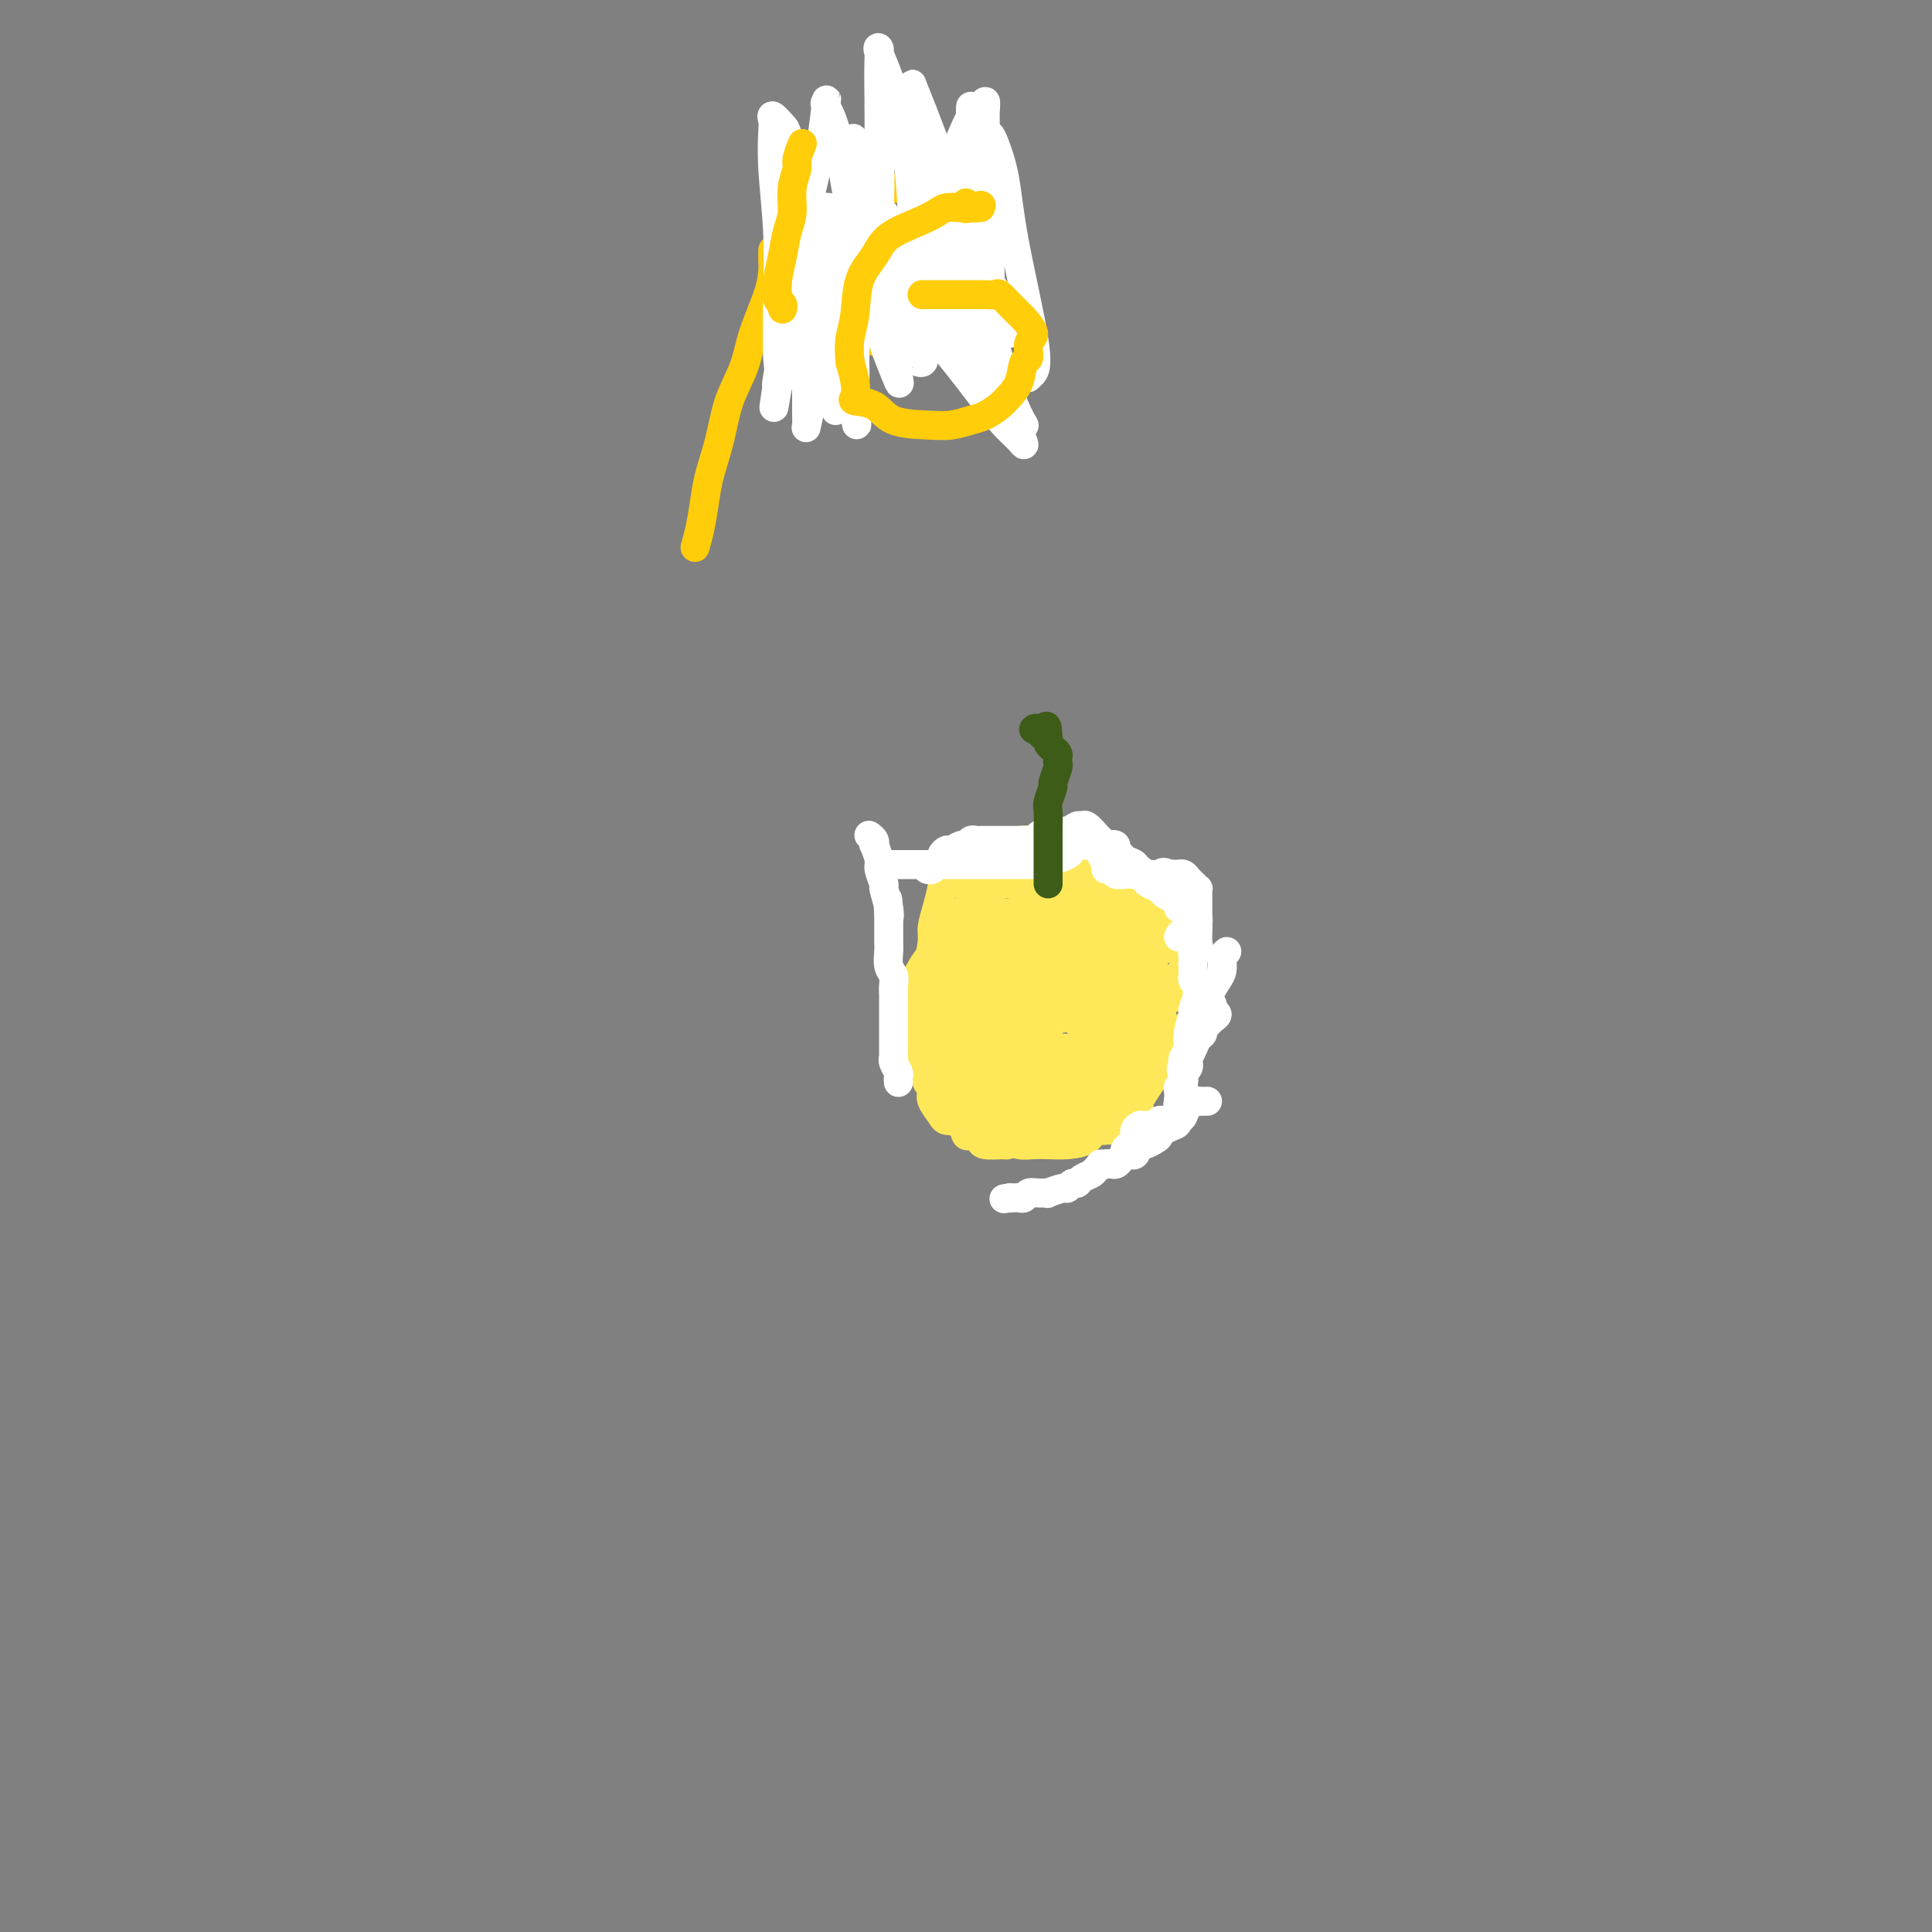 <svg viewBox='0 0 400 400' version='1.1' xmlns='http://www.w3.org/2000/svg' xmlns:xlink='http://www.w3.org/1999/xlink'><rect x="0" y="0" width="400" height="400" fill="#808080" stroke="none"/><g fill='none' stroke='#FEE859' stroke-width='6' stroke-linecap='round' stroke-linejoin='round'><path d='M244,193c0.084,0.093 0.168,0.187 0,0c-0.168,-0.187 -0.587,-0.654 -1,-1c-0.413,-0.346 -0.821,-0.572 -1,-1c-0.179,-0.428 -0.128,-1.059 -1,-2c-0.872,-0.941 -2.667,-2.191 -4,-3c-1.333,-0.809 -2.206,-1.177 -3,-2c-0.794,-0.823 -1.511,-2.100 -3,-3c-1.489,-0.900 -3.751,-1.422 -5,-2c-1.249,-0.578 -1.485,-1.213 -2,-2c-0.515,-0.787 -1.311,-1.727 -2,-2c-0.689,-0.273 -1.272,0.122 -2,0c-0.728,-0.122 -1.600,-0.762 -2,-1c-0.400,-0.238 -0.329,-0.076 -1,0c-0.671,0.076 -2.086,0.065 -3,0c-0.914,-0.065 -1.329,-0.182 -3,0c-1.671,0.182 -4.598,0.665 -6,1c-1.402,0.335 -1.278,0.522 -2,1c-0.722,0.478 -2.288,1.247 -3,2c-0.712,0.753 -0.568,1.491 -1,2c-0.432,0.509 -1.439,0.789 -2,1c-0.561,0.211 -0.676,0.353 -1,1c-0.324,0.647 -0.857,1.799 -1,2c-0.143,0.201 0.102,-0.548 0,0c-0.102,0.548 -0.553,2.394 -1,4c-0.447,1.606 -0.890,2.971 -1,4c-0.110,1.029 0.111,1.723 0,3c-0.111,1.277 -0.556,3.139 -1,5'/><path d='M192,200c-0.773,4.058 -0.207,4.703 0,6c0.207,1.297 0.055,3.246 0,5c-0.055,1.754 -0.011,3.313 0,5c0.011,1.687 -0.009,3.502 0,5c0.009,1.498 0.046,2.680 0,3c-0.046,0.320 -0.176,-0.223 0,0c0.176,0.223 0.656,1.210 1,2c0.344,0.790 0.551,1.381 1,2c0.449,0.619 1.138,1.265 2,2c0.862,0.735 1.896,1.560 3,2c1.104,0.440 2.277,0.496 3,1c0.723,0.504 0.997,1.455 2,2c1.003,0.545 2.735,0.682 4,1c1.265,0.318 2.062,0.815 3,1c0.938,0.185 2.017,0.057 3,0c0.983,-0.057 1.871,-0.042 3,0c1.129,0.042 2.501,0.110 4,0c1.499,-0.110 3.125,-0.399 4,-1c0.875,-0.601 0.997,-1.515 2,-2c1.003,-0.485 2.886,-0.539 4,-1c1.114,-0.461 1.458,-1.327 2,-2c0.542,-0.673 1.283,-1.154 2,-2c0.717,-0.846 1.410,-2.057 2,-3c0.590,-0.943 1.078,-1.618 2,-3c0.922,-1.382 2.279,-3.472 3,-4c0.721,-0.528 0.806,0.505 1,0c0.194,-0.505 0.495,-2.548 1,-4c0.505,-1.452 1.213,-2.314 2,-3c0.787,-0.686 1.653,-1.196 2,-2c0.347,-0.804 0.173,-1.902 0,-3'/><path d='M248,207c2.632,-4.257 0.712,-1.900 0,-1c-0.712,0.900 -0.215,0.343 0,0c0.215,-0.343 0.148,-0.472 0,-1c-0.148,-0.528 -0.378,-1.454 -1,-2c-0.622,-0.546 -1.635,-0.711 -2,-1c-0.365,-0.289 -0.083,-0.704 0,-1c0.083,-0.296 -0.034,-0.475 0,-1c0.034,-0.525 0.219,-1.395 0,-2c-0.219,-0.605 -0.842,-0.946 -1,-1c-0.158,-0.054 0.150,0.178 0,0c-0.150,-0.178 -0.757,-0.765 -1,-1c-0.243,-0.235 -0.121,-0.117 0,0'/><path d='M218,192c-0.461,0.031 -0.921,0.062 -1,0c-0.079,-0.062 0.225,-0.216 0,0c-0.225,0.216 -0.977,0.803 -1,1c-0.023,0.197 0.685,0.005 1,0c0.315,-0.005 0.239,0.177 1,1c0.761,0.823 2.360,2.287 4,3c1.640,0.713 3.321,0.674 4,1c0.679,0.326 0.357,1.015 0,1c-0.357,-0.015 -0.748,-0.736 -1,-1c-0.252,-0.264 -0.365,-0.072 -1,0c-0.635,0.072 -1.793,0.022 -3,0c-1.207,-0.022 -2.464,-0.018 -4,0c-1.536,0.018 -3.350,0.049 -4,0c-0.650,-0.049 -0.135,-0.180 0,0c0.135,0.180 -0.110,0.670 0,1c0.110,0.330 0.576,0.501 1,1c0.424,0.499 0.806,1.327 2,2c1.194,0.673 3.198,1.192 5,2c1.802,0.808 3.401,1.904 5,3'/><path d='M226,207c2.837,1.772 3.430,1.701 4,2c0.570,0.299 1.118,0.966 1,1c-0.118,0.034 -0.902,-0.565 -2,-1c-1.098,-0.435 -2.508,-0.705 -3,-1c-0.492,-0.295 -0.064,-0.615 -1,-1c-0.936,-0.385 -3.236,-0.835 -5,-1c-1.764,-0.165 -2.992,-0.044 -4,0c-1.008,0.044 -1.796,0.011 -3,0c-1.204,-0.011 -2.826,0.000 -3,0c-0.174,-0.000 1.098,-0.012 2,0c0.902,0.012 1.433,0.049 3,0c1.567,-0.049 4.169,-0.185 7,0c2.831,0.185 5.891,0.692 8,1c2.109,0.308 3.269,0.419 5,1c1.731,0.581 4.034,1.634 5,2c0.966,0.366 0.596,0.046 0,0c-0.596,-0.046 -1.417,0.183 -3,0c-1.583,-0.183 -3.928,-0.779 -6,-1c-2.072,-0.221 -3.870,-0.069 -6,0c-2.130,0.069 -4.592,0.053 -6,0c-1.408,-0.053 -1.761,-0.145 -2,0c-0.239,0.145 -0.362,0.525 0,1c0.362,0.475 1.211,1.045 2,1c0.789,-0.045 1.520,-0.704 3,0c1.480,0.704 3.709,2.773 6,4c2.291,1.227 4.646,1.614 7,2'/><path d='M235,217c3.619,1.735 4.665,2.073 5,2c0.335,-0.073 -0.041,-0.555 -1,-1c-0.959,-0.445 -2.499,-0.851 -3,-1c-0.501,-0.149 0.038,-0.040 -1,0c-1.038,0.040 -3.652,0.010 -6,0c-2.348,-0.010 -4.429,0.001 -6,0c-1.571,-0.001 -2.631,-0.014 -4,0c-1.369,0.014 -3.047,0.055 -4,0c-0.953,-0.055 -1.180,-0.207 -1,0c0.180,0.207 0.766,0.773 1,1c0.234,0.227 0.117,0.113 0,0'/><path d='M208,213c-0.762,-0.453 -1.525,-0.907 -2,-1c-0.475,-0.093 -0.664,0.174 -1,0c-0.336,-0.174 -0.819,-0.790 -1,-1c-0.181,-0.210 -0.060,-0.015 0,0c0.060,0.015 0.058,-0.152 0,0c-0.058,0.152 -0.173,0.622 0,1c0.173,0.378 0.635,0.665 1,1c0.365,0.335 0.634,0.720 1,1c0.366,0.280 0.830,0.455 1,1c0.170,0.545 0.045,1.459 0,2c-0.045,0.541 -0.012,0.708 0,1c0.012,0.292 0.003,0.707 0,1c-0.003,0.293 -0.001,0.463 0,1c0.001,0.537 0.000,1.439 0,2c-0.000,0.561 -0.000,0.780 0,1'/><path d='M207,223c0.250,1.941 -0.125,1.293 0,1c0.125,-0.293 0.750,-0.232 1,0c0.250,0.232 0.123,0.636 0,1c-0.123,0.364 -0.243,0.689 0,1c0.243,0.311 0.850,0.608 1,1c0.150,0.392 -0.157,0.879 0,1c0.157,0.121 0.777,-0.122 1,0c0.223,0.122 0.049,0.610 0,1c-0.049,0.390 0.028,0.682 0,1c-0.028,0.318 -0.161,0.663 0,1c0.161,0.337 0.618,0.668 1,1c0.382,0.332 0.691,0.666 1,1'/><path d='M212,233c1.013,1.793 1.045,1.276 1,1c-0.045,-0.276 -0.167,-0.312 0,0c0.167,0.312 0.622,0.970 1,1c0.378,0.030 0.679,-0.569 1,-1c0.321,-0.431 0.663,-0.695 1,-1c0.337,-0.305 0.668,-0.653 1,-1'/><path d='M217,232c0.738,-0.329 0.081,-0.651 0,-1c-0.081,-0.349 0.412,-0.723 1,-1c0.588,-0.277 1.270,-0.455 2,-1c0.730,-0.545 1.509,-1.455 2,-2c0.491,-0.545 0.695,-0.724 1,-1c0.305,-0.276 0.712,-0.648 1,-1c0.288,-0.352 0.458,-0.682 1,-1c0.542,-0.318 1.454,-0.622 2,-1c0.546,-0.378 0.724,-0.831 1,-1c0.276,-0.169 0.651,-0.056 1,0c0.349,0.056 0.672,0.053 1,0c0.328,-0.053 0.660,-0.158 1,0c0.340,0.158 0.690,0.579 1,1c0.310,0.421 0.582,0.841 1,1c0.418,0.159 0.982,0.056 1,0c0.018,-0.056 -0.509,-0.064 -1,0c-0.491,0.064 -0.945,0.199 -1,0c-0.055,-0.199 0.290,-0.731 -1,-1c-1.290,-0.269 -4.214,-0.276 -6,0c-1.786,0.276 -2.432,0.834 -3,1c-0.568,0.166 -1.057,-0.061 -1,0c0.057,0.061 0.662,0.411 1,1c0.338,0.589 0.410,1.415 1,2c0.590,0.585 1.697,0.927 3,2c1.303,1.073 2.801,2.878 4,4c1.199,1.122 2.100,1.561 3,2'/><path d='M233,235c1.542,1.476 -0.102,-0.336 -1,-1c-0.898,-0.664 -1.049,-0.182 -1,0c0.049,0.182 0.297,0.063 0,0c-0.297,-0.063 -1.140,-0.069 -2,0c-0.860,0.069 -1.737,0.215 -3,0c-1.263,-0.215 -2.911,-0.789 -4,-1c-1.089,-0.211 -1.620,-0.059 -2,0c-0.380,0.059 -0.609,0.026 -1,0c-0.391,-0.026 -0.943,-0.045 -1,0c-0.057,0.045 0.383,0.155 1,0c0.617,-0.155 1.413,-0.576 2,-1c0.587,-0.424 0.966,-0.850 1,-1c0.034,-0.150 -0.276,-0.025 0,0c0.276,0.025 1.139,-0.050 2,0c0.861,0.050 1.719,0.224 2,0c0.281,-0.224 -0.016,-0.848 0,-1c0.016,-0.152 0.343,0.167 0,0c-0.343,-0.167 -1.357,-0.819 -2,-1c-0.643,-0.181 -0.915,0.109 -2,0c-1.085,-0.109 -2.981,-0.617 -4,-1c-1.019,-0.383 -1.159,-0.642 -1,-1c0.159,-0.358 0.617,-0.817 1,-1c0.383,-0.183 0.692,-0.092 1,0'/><path d='M219,226c-0.935,-0.730 0.229,-0.056 2,0c1.771,0.056 4.150,-0.507 6,-1c1.850,-0.493 3.170,-0.917 4,-1c0.830,-0.083 1.171,0.174 1,0c-0.171,-0.174 -0.852,-0.779 -1,-1c-0.148,-0.221 0.237,-0.059 0,0c-0.237,0.059 -1.095,0.015 -2,0c-0.905,-0.015 -1.855,-0.000 -3,0c-1.145,0.000 -2.485,-0.015 -4,0c-1.515,0.015 -3.207,0.059 -4,0c-0.793,-0.059 -0.689,-0.219 -1,0c-0.311,0.219 -1.038,0.819 -1,1c0.038,0.181 0.840,-0.057 1,0c0.160,0.057 -0.324,0.410 0,1c0.324,0.590 1.454,1.418 2,2c0.546,0.582 0.508,0.917 1,1c0.492,0.083 1.512,-0.087 2,0c0.488,0.087 0.442,0.431 1,1c0.558,0.569 1.718,1.365 3,2c1.282,0.635 2.686,1.110 3,1c0.314,-0.110 -0.463,-0.806 -1,-1c-0.537,-0.194 -0.835,0.113 -1,0c-0.165,-0.113 -0.198,-0.646 -1,-1c-0.802,-0.354 -2.372,-0.530 -4,-1c-1.628,-0.470 -3.314,-1.235 -5,-2'/><path d='M217,227c-2.721,-1.169 -3.524,-1.592 -4,-2c-0.476,-0.408 -0.626,-0.800 -1,-1c-0.374,-0.200 -0.973,-0.207 -1,0c-0.027,0.207 0.517,0.629 1,1c0.483,0.371 0.905,0.691 1,1c0.095,0.309 -0.135,0.609 0,1c0.135,0.391 0.636,0.875 1,1c0.364,0.125 0.591,-0.109 1,0c0.409,0.109 1.000,0.561 1,1c-0.000,0.439 -0.591,0.864 -1,1c-0.409,0.136 -0.634,-0.016 -1,0c-0.366,0.016 -0.872,0.201 -1,0c-0.128,-0.201 0.120,-0.786 0,-1c-0.120,-0.214 -0.610,-0.057 -1,0c-0.390,0.057 -0.679,0.012 -1,0c-0.321,-0.012 -0.674,0.007 -1,0c-0.326,-0.007 -0.626,-0.040 -1,0c-0.374,0.040 -0.821,0.154 -1,0c-0.179,-0.154 -0.089,-0.577 0,-1'/><path d='M208,228c-1.799,0.186 -1.795,0.152 -2,0c-0.205,-0.152 -0.619,-0.421 -1,-1c-0.381,-0.579 -0.729,-1.468 -1,-2c-0.271,-0.532 -0.465,-0.707 -1,-1c-0.535,-0.293 -1.412,-0.705 -2,-1c-0.588,-0.295 -0.889,-0.474 -1,-1c-0.111,-0.526 -0.033,-1.401 0,-2c0.033,-0.599 0.020,-0.923 0,-1c-0.020,-0.077 -0.047,0.093 0,0c0.047,-0.093 0.166,-0.451 0,-1c-0.166,-0.549 -0.619,-1.290 -1,-2c-0.381,-0.710 -0.691,-1.388 -1,-2c-0.309,-0.612 -0.619,-1.157 -1,-2c-0.381,-0.843 -0.834,-1.982 -1,-3c-0.166,-1.018 -0.044,-1.914 0,-3c0.044,-1.086 0.011,-2.361 0,-4c-0.011,-1.639 0.000,-3.640 0,-5c-0.000,-1.360 -0.012,-2.078 0,-3c0.012,-0.922 0.049,-2.049 0,-3c-0.049,-0.951 -0.183,-1.726 0,-2c0.183,-0.274 0.685,-0.047 1,0c0.315,0.047 0.444,-0.087 1,0c0.556,0.087 1.541,0.394 2,1c0.459,0.606 0.393,1.509 1,2c0.607,0.491 1.888,0.569 3,1c1.112,0.431 2.056,1.216 3,2'/><path d='M207,195c1.619,1.091 1.166,0.817 1,1c-0.166,0.183 -0.045,0.822 0,1c0.045,0.178 0.014,-0.105 0,0c-0.014,0.105 -0.011,0.598 0,1c0.011,0.402 0.029,0.711 0,1c-0.029,0.289 -0.104,0.557 0,1c0.104,0.443 0.387,1.061 0,2c-0.387,0.939 -1.444,2.199 -3,3c-1.556,0.801 -3.611,1.143 -5,2c-1.389,0.857 -2.112,2.229 -3,3c-0.888,0.771 -1.940,0.940 -3,1c-1.060,0.060 -2.127,0.011 -3,0c-0.873,-0.011 -1.551,0.015 -2,0c-0.449,-0.015 -0.668,-0.071 -1,0c-0.332,0.071 -0.777,0.270 -1,0c-0.223,-0.270 -0.222,-1.009 0,-2c0.222,-0.991 0.667,-2.235 1,-3c0.333,-0.765 0.556,-1.053 1,-2c0.444,-0.947 1.109,-2.555 2,-4c0.891,-1.445 2.007,-2.728 3,-4c0.993,-1.272 1.864,-2.534 3,-3c1.136,-0.466 2.536,-0.136 3,0c0.464,0.136 -0.010,0.078 0,0c0.010,-0.078 0.503,-0.175 1,0c0.497,0.175 0.999,0.621 1,1c0.001,0.379 -0.500,0.689 -1,1'/><path d='M213,198c-0.249,-0.001 -0.498,-0.001 -1,0c-0.502,0.001 -1.256,0.004 -2,0c-0.744,-0.004 -1.479,-0.016 -2,0c-0.521,0.016 -0.827,0.060 -1,0c-0.173,-0.060 -0.214,-0.224 -1,0c-0.786,0.224 -2.316,0.834 -3,1c-0.684,0.166 -0.523,-0.114 -1,0c-0.477,0.114 -1.593,0.622 -2,1c-0.407,0.378 -0.106,0.627 0,1c0.106,0.373 0.017,0.870 0,1c-0.017,0.130 0.037,-0.109 0,0c-0.037,0.109 -0.164,0.565 0,1c0.164,0.435 0.619,0.851 1,1c0.381,0.149 0.687,0.033 1,0c0.313,-0.033 0.631,0.016 1,0c0.369,-0.016 0.789,-0.098 1,0c0.211,0.098 0.215,0.377 1,0c0.785,-0.377 2.352,-1.411 4,-2c1.648,-0.589 3.378,-0.733 4,-1c0.622,-0.267 0.136,-0.657 0,-1c-0.136,-0.343 0.079,-0.639 0,-1c-0.079,-0.361 -0.452,-0.787 -1,-1c-0.548,-0.213 -1.271,-0.212 -2,-1c-0.729,-0.788 -1.466,-2.366 -2,-3c-0.534,-0.634 -0.867,-0.324 -1,0c-0.133,0.324 -0.067,0.662 0,1'/><path d='M207,195c-0.737,-0.764 0.419,0.327 1,1c0.581,0.673 0.587,0.930 1,1c0.413,0.070 1.232,-0.045 2,1c0.768,1.045 1.485,3.249 2,4c0.515,0.751 0.830,0.048 1,0c0.170,-0.048 0.197,0.561 0,1c-0.197,0.439 -0.616,0.710 -1,1c-0.384,0.290 -0.733,0.600 -1,1c-0.267,0.400 -0.452,0.891 -1,1c-0.548,0.109 -1.458,-0.165 -2,0c-0.542,0.165 -0.717,0.769 -1,1c-0.283,0.231 -0.675,0.090 -1,0c-0.325,-0.090 -0.582,-0.130 -1,0c-0.418,0.130 -0.998,0.430 -1,1c-0.002,0.570 0.575,1.408 1,2c0.425,0.592 0.698,0.936 1,1c0.302,0.064 0.633,-0.152 1,0c0.367,0.152 0.771,0.671 1,1c0.229,0.329 0.282,0.470 1,1c0.718,0.530 2.100,1.451 3,2c0.900,0.549 1.319,0.725 2,1c0.681,0.275 1.623,0.650 2,1c0.377,0.350 0.188,0.675 0,1'/><path d='M217,218c1.343,0.998 -0.800,-0.507 -2,-1c-1.200,-0.493 -1.459,0.027 -2,0c-0.541,-0.027 -1.365,-0.599 -2,-1c-0.635,-0.401 -1.081,-0.629 -2,-1c-0.919,-0.371 -2.311,-0.883 -3,-1c-0.689,-0.117 -0.673,0.162 -1,0c-0.327,-0.162 -0.995,-0.764 -1,-1c-0.005,-0.236 0.652,-0.105 1,0c0.348,0.105 0.387,0.186 1,0c0.613,-0.186 1.800,-0.637 3,-1c1.200,-0.363 2.412,-0.637 4,-1c1.588,-0.363 3.551,-0.814 5,-1c1.449,-0.186 2.384,-0.105 3,0c0.616,0.105 0.914,0.236 1,0c0.086,-0.236 -0.040,-0.837 0,-1c0.040,-0.163 0.247,0.114 0,0c-0.247,-0.114 -0.947,-0.619 -2,-1c-1.053,-0.381 -2.459,-0.640 -3,-1c-0.541,-0.360 -0.218,-0.822 -1,-1c-0.782,-0.178 -2.669,-0.073 -4,0c-1.331,0.073 -2.106,0.114 -3,0c-0.894,-0.114 -1.909,-0.383 -2,0c-0.091,0.383 0.741,1.418 1,2c0.259,0.582 -0.054,0.713 0,1c0.054,0.287 0.476,0.731 1,1c0.524,0.269 1.150,0.363 2,1c0.850,0.637 1.925,1.819 3,3'/><path d='M214,214c1.378,1.282 2.325,0.487 3,1c0.675,0.513 1.080,2.334 1,3c-0.080,0.666 -0.643,0.178 -1,0c-0.357,-0.178 -0.507,-0.047 -1,0c-0.493,0.047 -1.329,0.010 -2,0c-0.671,-0.010 -1.176,0.008 -2,0c-0.824,-0.008 -1.968,-0.041 -3,0c-1.032,0.041 -1.954,0.154 -3,0c-1.046,-0.154 -2.217,-0.577 -3,-1c-0.783,-0.423 -1.178,-0.845 -1,-1c0.178,-0.155 0.928,-0.041 1,0c0.072,0.041 -0.535,0.010 -1,0c-0.465,-0.010 -0.789,0.000 -1,0c-0.211,-0.000 -0.308,-0.011 -1,0c-0.692,0.011 -1.979,0.044 -3,0c-1.021,-0.044 -1.775,-0.166 -2,0c-0.225,0.166 0.079,0.619 0,1c-0.079,0.381 -0.539,0.691 -1,1'/><path d='M194,218c-3.884,-0.166 -1.594,-0.581 -1,-1c0.594,-0.419 -0.506,-0.842 -1,-1c-0.494,-0.158 -0.380,-0.053 -1,0c-0.620,0.053 -1.975,0.053 -3,0c-1.025,-0.053 -1.722,-0.158 -2,0c-0.278,0.158 -0.139,0.579 0,1'/><path d='M186,217c-1.059,0.008 0.295,0.527 1,1c0.705,0.473 0.763,0.900 1,1c0.237,0.100 0.655,-0.128 1,0c0.345,0.128 0.617,0.613 1,1c0.383,0.387 0.877,0.677 1,1c0.123,0.323 -0.124,0.678 0,1c0.124,0.322 0.621,0.611 1,1c0.379,0.389 0.641,0.877 1,1c0.359,0.123 0.814,-0.121 1,0c0.186,0.121 0.103,0.606 0,1c-0.103,0.394 -0.224,0.697 0,1c0.224,0.303 0.795,0.606 1,1c0.205,0.394 0.044,0.879 0,1c-0.044,0.121 0.030,-0.122 0,0c-0.030,0.122 -0.163,0.610 0,1c0.163,0.390 0.621,0.682 1,1c0.379,0.318 0.679,0.663 1,1c0.321,0.337 0.663,0.668 1,1c0.337,0.332 0.668,0.666 1,1'/><path d='M199,233c2.250,2.641 1.376,1.244 1,1c-0.376,-0.244 -0.254,0.667 0,1c0.254,0.333 0.639,0.090 1,0c0.361,-0.090 0.698,-0.027 1,0c0.302,0.027 0.569,0.018 1,0c0.431,-0.018 1.026,-0.047 1,0c-0.026,0.047 -0.673,0.168 0,0c0.673,-0.168 2.664,-0.625 4,-1c1.336,-0.375 2.015,-0.668 3,-1c0.985,-0.332 2.274,-0.703 3,-1c0.726,-0.297 0.888,-0.518 1,-1c0.112,-0.482 0.172,-1.224 0,-2c-0.172,-0.776 -0.577,-1.587 -1,-2c-0.423,-0.413 -0.865,-0.429 -1,-1c-0.135,-0.571 0.039,-1.698 0,-2c-0.039,-0.302 -0.289,0.220 -1,0c-0.711,-0.220 -1.884,-1.181 -3,-2c-1.116,-0.819 -2.175,-1.496 -3,-2c-0.825,-0.504 -1.415,-0.837 -2,-1c-0.585,-0.163 -1.165,-0.157 -2,0c-0.835,0.157 -1.924,0.464 -3,1c-1.076,0.536 -2.139,1.301 -3,2c-0.861,0.699 -1.519,1.332 -2,2c-0.481,0.668 -0.783,1.372 -1,2c-0.217,0.628 -0.348,1.179 0,2c0.348,0.821 1.174,1.910 2,3'/><path d='M195,231c0.531,1.278 1.357,0.973 2,1c0.643,0.027 1.101,0.385 2,1c0.899,0.615 2.238,1.486 3,2c0.762,0.514 0.947,0.670 1,1c0.053,0.330 -0.028,0.832 1,1c1.028,0.168 3.163,0.002 4,0c0.837,-0.002 0.376,0.162 0,0c-0.376,-0.162 -0.668,-0.648 -1,-1c-0.332,-0.352 -0.704,-0.569 -1,-1c-0.296,-0.431 -0.517,-1.076 -1,-2c-0.483,-0.924 -1.227,-2.128 -2,-3c-0.773,-0.872 -1.575,-1.411 -2,-2c-0.425,-0.589 -0.475,-1.226 -1,-2c-0.525,-0.774 -1.526,-1.684 -2,-2c-0.474,-0.316 -0.421,-0.038 -1,0c-0.579,0.038 -1.789,-0.163 -2,0c-0.211,0.163 0.576,0.691 1,1c0.424,0.309 0.484,0.400 1,1c0.516,0.600 1.488,1.711 2,2c0.512,0.289 0.564,-0.242 1,0c0.436,0.242 1.255,1.256 2,2c0.745,0.744 1.415,1.217 2,2c0.585,0.783 1.083,1.876 1,2c-0.083,0.124 -0.749,-0.721 -1,-1c-0.251,-0.279 -0.088,0.008 0,0c0.088,-0.008 0.101,-0.310 -1,-2c-1.101,-1.690 -3.314,-4.769 -5,-7c-1.686,-2.231 -2.843,-3.616 -4,-5'/><path d='M194,219c-2.622,-3.658 -2.178,-3.802 -2,-4c0.178,-0.198 0.090,-0.449 0,-1c-0.090,-0.551 -0.181,-1.404 0,-3c0.181,-1.596 0.635,-3.937 1,-5c0.365,-1.063 0.641,-0.847 1,-1c0.359,-0.153 0.803,-0.676 1,-1c0.197,-0.324 0.149,-0.451 1,0c0.851,0.451 2.602,1.480 4,2c1.398,0.520 2.442,0.532 3,1c0.558,0.468 0.630,1.394 1,2c0.370,0.606 1.038,0.894 1,1c-0.038,0.106 -0.783,0.030 -1,0c-0.217,-0.030 0.095,-0.012 0,0c-0.095,0.012 -0.597,0.020 -1,0c-0.403,-0.020 -0.708,-0.069 -1,0c-0.292,0.069 -0.570,0.254 -1,0c-0.430,-0.254 -1.010,-0.949 -1,-1c0.010,-0.051 0.611,0.543 1,1c0.389,0.457 0.566,0.779 1,1c0.434,0.221 1.125,0.341 2,1c0.875,0.659 1.936,1.857 3,3c1.064,1.143 2.133,2.231 3,4c0.867,1.769 1.534,4.220 2,5c0.466,0.780 0.733,-0.110 1,-1'/><path d='M213,223c1.923,2.231 1.730,-0.191 2,-1c0.270,-0.809 1.002,-0.007 2,0c0.998,0.007 2.263,-0.783 3,-1c0.737,-0.217 0.946,0.138 2,0c1.054,-0.138 2.953,-0.769 4,-1c1.047,-0.231 1.242,-0.061 2,0c0.758,0.061 2.077,0.012 3,0c0.923,-0.012 1.448,0.013 2,0c0.552,-0.013 1.129,-0.063 2,0c0.871,0.063 2.035,0.239 3,0c0.965,-0.239 1.732,-0.892 2,-1c0.268,-0.108 0.038,0.327 0,0c-0.038,-0.327 0.117,-1.418 0,-2c-0.117,-0.582 -0.507,-0.654 -1,-1c-0.493,-0.346 -1.089,-0.964 -2,-2c-0.911,-1.036 -2.137,-2.488 -3,-3c-0.863,-0.512 -1.364,-0.082 -1,0c0.364,0.082 1.592,-0.184 2,0c0.408,0.184 -0.006,0.819 0,1c0.006,0.181 0.430,-0.091 1,0c0.570,0.091 1.285,0.546 2,1'/><path d='M238,213c1.091,0.762 1.818,1.668 2,2c0.182,0.332 -0.180,0.089 0,0c0.180,-0.089 0.903,-0.024 1,0c0.097,0.024 -0.433,0.006 -1,0c-0.567,-0.006 -1.171,0.000 -2,0c-0.829,-0.000 -1.882,-0.008 -3,0c-1.118,0.008 -2.299,0.030 -3,0c-0.701,-0.030 -0.920,-0.111 -1,0c-0.080,0.111 -0.022,0.415 0,1c0.022,0.585 0.006,1.452 0,2c-0.006,0.548 -0.002,0.778 0,1c0.002,0.222 0.003,0.435 0,1c-0.003,0.565 -0.009,1.480 0,2c0.009,0.520 0.033,0.645 0,1c-0.033,0.355 -0.124,0.942 0,1c0.124,0.058 0.464,-0.412 1,0c0.536,0.412 1.268,1.706 2,3'/><path d='M234,227c0.710,1.656 0.986,1.296 1,1c0.014,-0.296 -0.234,-0.528 0,0c0.234,0.528 0.949,1.816 1,2c0.051,0.184 -0.564,-0.737 -1,-1c-0.436,-0.263 -0.695,0.134 -1,0c-0.305,-0.134 -0.656,-0.797 -1,-1c-0.344,-0.203 -0.680,0.054 -1,0c-0.320,-0.054 -0.623,-0.418 -1,-1c-0.377,-0.582 -0.829,-1.382 -1,-2c-0.171,-0.618 -0.060,-1.055 0,-1c0.060,0.055 0.069,0.600 0,0c-0.069,-0.600 -0.214,-2.346 0,-4c0.214,-1.654 0.788,-3.214 1,-4c0.212,-0.786 0.060,-0.796 0,-1c-0.060,-0.204 -0.030,-0.602 0,-1'/><path d='M231,214c0.381,-2.082 0.834,-1.786 1,-2c0.166,-0.214 0.044,-0.937 0,-1c-0.044,-0.063 -0.012,0.536 0,0c0.012,-0.536 0.003,-2.207 0,-3c-0.003,-0.793 -0.001,-0.709 0,-1c0.001,-0.291 0.002,-0.956 0,-1c-0.002,-0.044 -0.007,0.534 0,0c0.007,-0.534 0.026,-2.181 0,-3c-0.026,-0.819 -0.096,-0.809 0,-1c0.096,-0.191 0.357,-0.584 1,-1c0.643,-0.416 1.666,-0.856 2,-1c0.334,-0.144 -0.022,0.007 0,0c0.022,-0.007 0.423,-0.171 1,0c0.577,0.171 1.331,0.676 2,1c0.669,0.324 1.254,0.465 2,1c0.746,0.535 1.654,1.463 2,2c0.346,0.537 0.132,0.683 0,1c-0.132,0.317 -0.180,0.805 0,1c0.180,0.195 0.590,0.098 1,0'/><path d='M243,206c1.053,0.977 -0.316,0.418 -1,0c-0.684,-0.418 -0.685,-0.695 -1,-1c-0.315,-0.305 -0.946,-0.639 -1,-1c-0.054,-0.361 0.469,-0.748 0,-1c-0.469,-0.252 -1.930,-0.368 -3,-1c-1.070,-0.632 -1.749,-1.780 -2,-2c-0.251,-0.220 -0.076,0.487 0,1c0.076,0.513 0.052,0.832 1,1c0.948,0.168 2.868,0.185 4,1c1.132,0.815 1.475,2.426 2,3c0.525,0.574 1.232,0.109 1,0c-0.232,-0.109 -1.404,0.138 -2,0c-0.596,-0.138 -0.618,-0.660 -1,-1c-0.382,-0.340 -1.124,-0.497 -2,-1c-0.876,-0.503 -1.885,-1.350 -3,-2c-1.115,-0.650 -2.335,-1.102 -4,-2c-1.665,-0.898 -3.776,-2.241 -5,-3c-1.224,-0.759 -1.560,-0.935 -2,-1c-0.440,-0.065 -0.983,-0.019 -1,0c-0.017,0.019 0.491,0.009 1,0'/><path d='M224,196c-2.422,-1.300 1.023,0.451 2,1c0.977,0.549 -0.515,-0.105 0,0c0.515,0.105 3.037,0.968 4,2c0.963,1.032 0.366,2.233 1,3c0.634,0.767 2.497,1.102 3,1c0.503,-0.102 -0.355,-0.640 -1,-1c-0.645,-0.360 -1.078,-0.541 -2,-1c-0.922,-0.459 -2.333,-1.195 -4,-2c-1.667,-0.805 -3.589,-1.680 -5,-2c-1.411,-0.320 -2.311,-0.084 -3,0c-0.689,0.084 -1.167,0.015 -2,0c-0.833,-0.015 -2.020,0.023 -2,0c0.020,-0.023 1.247,-0.109 2,0c0.753,0.109 1.033,0.411 2,1c0.967,0.589 2.620,1.464 4,2c1.380,0.536 2.486,0.733 3,1c0.514,0.267 0.435,0.604 1,1c0.565,0.396 1.773,0.852 2,1c0.227,0.148 -0.527,-0.012 -1,0c-0.473,0.012 -0.666,0.196 -1,0c-0.334,-0.196 -0.810,-0.770 -1,-1c-0.190,-0.230 -0.095,-0.115 0,0'/><path d='M226,202c-0.287,-0.348 0.495,-0.719 1,-1c0.505,-0.281 0.734,-0.473 1,-1c0.266,-0.527 0.568,-1.387 1,-2c0.432,-0.613 0.992,-0.977 2,-2c1.008,-1.023 2.463,-2.705 3,-4c0.537,-1.295 0.155,-2.204 1,-3c0.845,-0.796 2.917,-1.481 4,-2c1.083,-0.519 1.177,-0.872 1,-1c-0.177,-0.128 -0.626,-0.030 -1,0c-0.374,0.030 -0.672,-0.007 -1,0c-0.328,0.007 -0.687,0.057 -1,0c-0.313,-0.057 -0.582,-0.221 -1,0c-0.418,0.221 -0.985,0.827 -2,1c-1.015,0.173 -2.477,-0.086 -3,0c-0.523,0.086 -0.106,0.519 0,1c0.106,0.481 -0.099,1.010 0,1c0.099,-0.010 0.500,-0.559 1,0c0.500,0.559 1.098,2.227 2,3c0.902,0.773 2.108,0.650 3,1c0.892,0.350 1.471,1.171 2,2c0.529,0.829 1.008,1.665 1,2c-0.008,0.335 -0.504,0.167 -1,0'/><path d='M239,197c0.831,1.369 -1.092,-0.209 -2,-1c-0.908,-0.791 -0.802,-0.794 -1,-1c-0.198,-0.206 -0.700,-0.616 -1,-1c-0.300,-0.384 -0.396,-0.744 -1,-1c-0.604,-0.256 -1.715,-0.409 -2,-1c-0.285,-0.591 0.255,-1.622 1,-2c0.745,-0.378 1.695,-0.105 2,0c0.305,0.105 -0.035,0.042 1,0c1.035,-0.042 3.447,-0.064 5,0c1.553,0.064 2.249,0.213 2,0c-0.249,-0.213 -1.441,-0.789 -2,-1c-0.559,-0.211 -0.485,-0.059 -1,0c-0.515,0.059 -1.619,0.023 -3,0c-1.381,-0.023 -3.040,-0.033 -4,0c-0.960,0.033 -1.220,0.110 -2,0c-0.780,-0.110 -2.079,-0.408 -3,-1c-0.921,-0.592 -1.463,-1.478 -2,-2c-0.537,-0.522 -1.068,-0.679 -1,-1c0.068,-0.321 0.734,-0.806 1,-1c0.266,-0.194 0.133,-0.097 0,0'/><path d='M226,184c-0.114,-0.602 0.601,-0.108 1,0c0.399,0.108 0.484,-0.171 1,0c0.516,0.171 1.464,0.792 2,1c0.536,0.208 0.659,0.004 1,0c0.341,-0.004 0.899,0.194 0,0c-0.899,-0.194 -3.257,-0.780 -5,-1c-1.743,-0.220 -2.872,-0.075 -4,0c-1.128,0.075 -2.254,0.079 -3,0c-0.746,-0.079 -1.110,-0.240 -1,0c0.110,0.240 0.695,0.880 1,1c0.305,0.120 0.330,-0.279 1,0c0.670,0.279 1.983,1.237 3,2c1.017,0.763 1.736,1.331 3,2c1.264,0.669 3.073,1.441 4,2c0.927,0.559 0.974,0.906 1,1c0.026,0.094 0.033,-0.066 0,0c-0.033,0.066 -0.104,0.357 -1,0c-0.896,-0.357 -2.616,-1.364 -4,-2c-1.384,-0.636 -2.433,-0.903 -3,-1c-0.567,-0.097 -0.653,-0.026 -1,0c-0.347,0.026 -0.956,0.007 -1,0c-0.044,-0.007 0.478,-0.004 1,0'/><path d='M222,189c-1.190,-0.365 -0.167,-0.279 1,0c1.167,0.279 2.476,0.750 3,1c0.524,0.250 0.262,0.277 0,0c-0.262,-0.277 -0.524,-0.860 -1,-1c-0.476,-0.140 -1.165,0.163 -2,0c-0.835,-0.163 -1.817,-0.791 -3,-1c-1.183,-0.209 -2.568,0.002 -3,0c-0.432,-0.002 0.091,-0.217 0,0c-0.091,0.217 -0.794,0.867 -1,1c-0.206,0.133 0.086,-0.251 1,0c0.914,0.251 2.452,1.137 4,2c1.548,0.863 3.107,1.702 4,2c0.893,0.298 1.119,0.056 1,0c-0.119,-0.056 -0.584,0.075 -1,0c-0.416,-0.075 -0.785,-0.357 -2,-1c-1.215,-0.643 -3.278,-1.648 -5,-2c-1.722,-0.352 -3.105,-0.050 -4,0c-0.895,0.050 -1.302,-0.152 -1,0c0.302,0.152 1.312,0.656 2,1c0.688,0.344 1.054,0.527 2,1c0.946,0.473 2.473,1.237 4,2'/><path d='M221,194c1.916,1.070 3.206,1.743 4,2c0.794,0.257 1.092,0.096 1,0c-0.092,-0.096 -0.573,-0.126 -1,0c-0.427,0.126 -0.801,0.408 -2,0c-1.199,-0.408 -3.225,-1.508 -5,-2c-1.775,-0.492 -3.299,-0.377 -5,-1c-1.701,-0.623 -3.580,-1.984 -5,-3c-1.420,-1.016 -2.382,-1.688 -3,-2c-0.618,-0.312 -0.891,-0.265 -1,-1c-0.109,-0.735 -0.052,-2.250 0,-3c0.052,-0.750 0.099,-0.733 0,-1c-0.099,-0.267 -0.345,-0.818 0,-1c0.345,-0.182 1.281,0.003 2,0c0.719,-0.003 1.220,-0.196 2,0c0.780,0.196 1.838,0.781 2,1c0.162,0.219 -0.572,0.073 -1,0c-0.428,-0.073 -0.551,-0.072 -1,0c-0.449,0.072 -1.225,0.215 -2,0c-0.775,-0.215 -1.548,-0.790 -2,-1c-0.452,-0.210 -0.583,-0.057 -1,0c-0.417,0.057 -1.119,0.016 -1,0c0.119,-0.016 1.060,-0.008 2,0'/><path d='M204,182c-0.801,-0.156 0.195,-0.046 1,0c0.805,0.046 1.419,0.026 2,0c0.581,-0.026 1.130,-0.060 2,0c0.870,0.060 2.061,0.212 3,0c0.939,-0.212 1.627,-0.789 2,-1c0.373,-0.211 0.430,-0.057 1,0c0.570,0.057 1.652,0.015 3,0c1.348,-0.015 2.960,-0.004 4,0c1.040,0.004 1.507,0.001 2,0c0.493,-0.001 1.012,-0.000 1,0c-0.012,0.000 -0.554,0.000 -1,0c-0.446,-0.000 -0.797,0.000 -1,0c-0.203,-0.000 -0.257,-0.000 -1,0c-0.743,0.000 -2.174,0.001 -3,0c-0.826,-0.001 -1.047,-0.003 -2,0c-0.953,0.003 -2.637,0.011 -4,0c-1.363,-0.011 -2.405,-0.041 -3,0c-0.595,0.041 -0.741,0.155 -1,0c-0.259,-0.155 -0.629,-0.577 -1,-1'/><path d='M208,180c-2.620,-0.111 -0.670,0.110 0,0c0.670,-0.110 0.058,-0.552 0,-1c-0.058,-0.448 0.436,-0.904 1,-1c0.564,-0.096 1.198,0.167 2,0c0.802,-0.167 1.771,-0.763 3,-1c1.229,-0.237 2.718,-0.116 4,0c1.282,0.116 2.357,0.226 3,0c0.643,-0.226 0.852,-0.789 1,-1c0.148,-0.211 0.234,-0.072 0,0c-0.234,0.072 -0.787,0.075 -1,0c-0.213,-0.075 -0.085,-0.230 -1,0c-0.915,0.230 -2.874,0.845 -4,1c-1.126,0.155 -1.420,-0.151 -2,0c-0.580,0.151 -1.446,0.759 -2,1c-0.554,0.241 -0.795,0.116 -1,0c-0.205,-0.116 -0.372,-0.224 -1,0c-0.628,0.224 -1.716,0.778 -2,1c-0.284,0.222 0.236,0.112 0,0c-0.236,-0.112 -1.228,-0.226 -2,0c-0.772,0.226 -1.323,0.792 -2,1c-0.677,0.208 -1.479,0.060 -2,0c-0.521,-0.060 -0.760,-0.030 -1,0'/><path d='M201,180c-3.279,0.477 -1.477,0.169 -1,0c0.477,-0.169 -0.370,-0.199 -1,0c-0.630,0.199 -1.041,0.626 -1,1c0.041,0.374 0.536,0.694 1,1c0.464,0.306 0.899,0.596 1,1c0.101,0.404 -0.132,0.920 0,1c0.132,0.080 0.628,-0.276 1,0c0.372,0.276 0.621,1.185 1,2c0.379,0.815 0.889,1.538 1,2c0.111,0.462 -0.178,0.664 0,1c0.178,0.336 0.821,0.805 1,1c0.179,0.195 -0.106,0.115 0,0c0.106,-0.115 0.603,-0.265 1,0c0.397,0.265 0.695,0.944 1,1c0.305,0.056 0.618,-0.510 1,-1c0.382,-0.490 0.834,-0.905 1,-1c0.166,-0.095 0.044,0.129 1,0c0.956,-0.129 2.988,-0.612 4,-1c1.012,-0.388 1.003,-0.682 1,-1c-0.003,-0.318 -0.002,-0.659 0,-1'/><path d='M214,186c1.411,-0.822 0.939,-0.378 1,0c0.061,0.378 0.656,0.689 1,1c0.344,0.311 0.439,0.622 1,1c0.561,0.378 1.589,0.822 2,1c0.411,0.178 0.206,0.089 0,0'/></g>
<g fill='none' stroke='#FFFFFF' stroke-width='6' stroke-linecap='round' stroke-linejoin='round'><path d='M250,228c-0.900,0.016 -1.799,0.032 -2,0c-0.201,-0.032 0.298,-0.111 0,0c-0.298,0.111 -1.393,0.411 -2,1c-0.607,0.589 -0.727,1.468 -1,2c-0.273,0.532 -0.700,0.716 -1,1c-0.300,0.284 -0.475,0.667 -1,1c-0.525,0.333 -1.401,0.615 -2,1c-0.599,0.385 -0.920,0.874 -1,1c-0.080,0.126 0.082,-0.111 0,0c-0.082,0.111 -0.407,0.568 -1,1c-0.593,0.432 -1.455,0.838 -2,1c-0.545,0.162 -0.772,0.081 -1,0'/><path d='M236,237c-2.405,1.559 -1.418,0.956 -1,1c0.418,0.044 0.267,0.734 0,1c-0.267,0.266 -0.652,0.109 -1,0c-0.348,-0.109 -0.661,-0.170 -1,0c-0.339,0.170 -0.706,0.570 -1,1c-0.294,0.430 -0.516,0.888 -1,1c-0.484,0.112 -1.229,-0.124 -2,0c-0.771,0.124 -1.568,0.606 -2,1c-0.432,0.394 -0.497,0.698 -1,1c-0.503,0.302 -1.442,0.602 -2,1c-0.558,0.398 -0.736,0.895 -1,1c-0.264,0.105 -0.615,-0.182 -1,0c-0.385,0.182 -0.802,0.834 -1,1c-0.198,0.166 -0.175,-0.153 -1,0c-0.825,0.153 -2.497,0.777 -3,1c-0.503,0.223 0.164,0.046 0,0c-0.164,-0.046 -1.157,0.040 -2,0c-0.843,-0.040 -1.535,-0.207 -2,0c-0.465,0.207 -0.702,0.787 -1,1c-0.298,0.213 -0.657,0.057 -1,0c-0.343,-0.057 -0.669,-0.016 -1,0c-0.331,0.016 -0.665,0.008 -1,0'/><path d='M209,248c-2.000,0.333 -1.000,0.167 0,0'/><path d='M186,224c0.008,0.097 0.016,0.194 0,0c-0.016,-0.194 -0.057,-0.678 0,-1c0.057,-0.322 0.211,-0.482 0,-1c-0.211,-0.518 -0.789,-1.396 -1,-2c-0.211,-0.604 -0.057,-0.936 0,-1c0.057,-0.064 0.015,0.138 0,0c-0.015,-0.138 -0.004,-0.617 0,-1c0.004,-0.383 0.001,-0.671 0,-1c-0.001,-0.329 -0.000,-0.701 0,-1c0.000,-0.299 0.000,-0.527 0,-1c-0.000,-0.473 -0.000,-1.191 0,-2c0.000,-0.809 0.000,-1.708 0,-2c-0.000,-0.292 -0.000,0.023 0,0c0.000,-0.023 0.000,-0.383 0,-1c-0.000,-0.617 -0.000,-1.492 0,-2c0.000,-0.508 0.001,-0.650 0,-1c-0.001,-0.350 -0.004,-0.908 0,-1c0.004,-0.092 0.015,0.281 0,0c-0.015,-0.281 -0.057,-1.216 0,-2c0.057,-0.784 0.211,-1.418 0,-2c-0.211,-0.582 -0.789,-1.111 -1,-2c-0.211,-0.889 -0.057,-2.136 0,-3c0.057,-0.864 0.015,-1.345 0,-2c-0.015,-0.655 -0.004,-1.485 0,-2c0.004,-0.515 0.001,-0.715 0,-1c-0.001,-0.285 -0.000,-0.654 0,-1c0.000,-0.346 0.000,-0.670 0,-1c-0.000,-0.330 -0.000,-0.665 0,-1'/><path d='M184,189c-0.327,-5.418 -0.144,-1.462 0,0c0.144,1.462 0.250,0.429 0,-1c-0.250,-1.429 -0.855,-3.256 -1,-4c-0.145,-0.744 0.171,-0.405 0,-1c-0.171,-0.595 -0.829,-2.124 -1,-3c-0.171,-0.876 0.147,-1.100 0,-2c-0.147,-0.900 -0.758,-2.476 -1,-3c-0.242,-0.524 -0.117,0.004 0,0c0.117,-0.004 0.224,-0.540 0,-1c-0.224,-0.460 -0.778,-0.846 -1,-1c-0.222,-0.154 -0.111,-0.077 0,0'/><path d='M192,180c0.342,0.089 0.683,0.177 1,0c0.317,-0.177 0.609,-0.621 1,-1c0.391,-0.379 0.882,-0.694 1,-1c0.118,-0.306 -0.137,-0.603 0,-1c0.137,-0.397 0.667,-0.895 1,-1c0.333,-0.105 0.471,0.182 1,0c0.529,-0.182 1.451,-0.833 2,-1c0.549,-0.167 0.724,0.152 1,0c0.276,-0.152 0.651,-0.773 1,-1c0.349,-0.227 0.671,-0.061 1,0c0.329,0.061 0.665,0.016 1,0c0.335,-0.016 0.667,-0.004 1,0c0.333,0.004 0.665,0.001 1,0c0.335,-0.001 0.671,-0.000 1,0c0.329,0.000 0.651,0.000 1,0c0.349,-0.000 0.724,-0.000 1,0c0.276,0.000 0.452,0.000 1,0c0.548,-0.000 1.466,-0.000 2,0c0.534,0.000 0.682,0.000 1,0c0.318,-0.000 0.805,-0.000 1,0c0.195,0.000 0.097,0.000 0,0'/><path d='M213,174c1.877,-0.165 1.570,-0.579 2,-1c0.430,-0.421 1.596,-0.849 2,-1c0.404,-0.151 0.045,-0.026 0,0c-0.045,0.026 0.225,-0.047 1,0c0.775,0.047 2.057,0.216 3,0c0.943,-0.216 1.548,-0.815 2,-1c0.452,-0.185 0.751,0.044 1,0c0.249,-0.044 0.448,-0.362 1,0c0.552,0.362 1.456,1.405 2,2c0.544,0.595 0.727,0.741 1,1c0.273,0.259 0.637,0.629 1,1'/><path d='M229,175c0.935,0.632 0.774,0.211 1,0c0.226,-0.211 0.839,-0.212 1,0c0.161,0.212 -0.129,0.635 0,1c0.129,0.365 0.679,0.670 1,1c0.321,0.330 0.415,0.684 1,1c0.585,0.316 1.661,0.595 2,1c0.339,0.405 -0.059,0.936 0,1c0.059,0.064 0.575,-0.337 1,0c0.425,0.337 0.757,1.414 1,2c0.243,0.586 0.395,0.683 1,1c0.605,0.317 1.663,0.855 2,1c0.337,0.145 -0.047,-0.101 0,0c0.047,0.101 0.523,0.551 1,1'/><path d='M241,185c2.039,1.498 1.138,0.243 1,0c-0.138,-0.243 0.488,0.527 1,1c0.512,0.473 0.911,0.648 1,1c0.089,0.352 -0.130,0.882 0,1c0.130,0.118 0.609,-0.176 1,0c0.391,0.176 0.693,0.820 1,1c0.307,0.180 0.618,-0.105 1,0c0.382,0.105 0.834,0.601 1,1c0.166,0.399 0.044,0.702 0,1c-0.044,0.298 -0.011,0.591 0,1c0.011,0.409 -0.001,0.936 0,1c0.001,0.064 0.014,-0.334 0,0c-0.014,0.334 -0.056,1.399 0,2c0.056,0.601 0.211,0.738 0,1c-0.211,0.262 -0.788,0.647 -1,1c-0.212,0.353 -0.061,0.672 0,1c0.061,0.328 0.030,0.664 0,1'/><path d='M247,199c-0.155,1.421 -0.043,0.972 0,1c0.043,0.028 0.015,0.532 0,1c-0.015,0.468 -0.018,0.899 0,1c0.018,0.101 0.057,-0.127 0,0c-0.057,0.127 -0.208,0.607 0,1c0.208,0.393 0.776,0.697 1,1c0.224,0.303 0.102,0.606 0,1c-0.102,0.394 -0.186,0.879 0,1c0.186,0.121 0.643,-0.122 1,0c0.357,0.122 0.614,0.610 1,1c0.386,0.390 0.899,0.682 1,1c0.101,0.318 -0.212,0.663 0,1c0.212,0.337 0.947,0.668 1,1c0.053,0.332 -0.577,0.666 -1,1c-0.423,0.334 -0.638,0.670 -1,1c-0.362,0.330 -0.870,0.655 -1,1c-0.130,0.345 0.120,0.711 0,1c-0.120,0.289 -0.609,0.501 -1,1c-0.391,0.499 -0.683,1.285 -1,2c-0.317,0.715 -0.658,1.357 -1,2'/><path d='M246,219c-0.867,1.285 -0.036,-0.003 0,0c0.036,0.003 -0.723,1.296 -1,2c-0.277,0.704 -0.073,0.819 0,1c0.073,0.181 0.016,0.430 0,1c-0.016,0.570 0.010,1.462 0,2c-0.010,0.538 -0.055,0.720 0,1c0.055,0.280 0.212,0.656 0,1c-0.212,0.344 -0.791,0.657 -1,1c-0.209,0.343 -0.049,0.718 0,1c0.049,0.282 -0.015,0.471 0,1c0.015,0.529 0.109,1.399 0,2c-0.109,0.601 -0.423,0.934 -1,1c-0.577,0.066 -1.419,-0.136 -2,0c-0.581,0.136 -0.901,0.611 -1,1c-0.099,0.389 0.023,0.693 0,1c-0.023,0.307 -0.192,0.618 -1,1c-0.808,0.382 -2.256,0.833 -3,1c-0.744,0.167 -0.784,0.048 -1,0c-0.216,-0.048 -0.608,-0.024 -1,0'/><path d='M234,237c-1.727,1.182 -1.045,1.637 -1,2c0.045,0.363 -0.549,0.633 -1,1c-0.451,0.367 -0.760,0.830 -1,1c-0.240,0.170 -0.411,0.046 -1,0c-0.589,-0.046 -1.597,-0.013 -2,0c-0.403,0.013 -0.202,0.007 0,0'/><path d='M254,197c-0.418,0.360 -0.837,0.721 -1,1c-0.163,0.279 -0.071,0.477 0,1c0.071,0.523 0.120,1.373 0,2c-0.120,0.627 -0.411,1.033 -1,2c-0.589,0.967 -1.478,2.497 -2,3c-0.522,0.503 -0.677,-0.020 -1,0c-0.323,0.020 -0.816,0.584 -1,1c-0.184,0.416 -0.061,0.686 0,1c0.061,0.314 0.059,0.673 0,1c-0.059,0.327 -0.176,0.624 0,1c0.176,0.376 0.645,0.833 1,1c0.355,0.167 0.596,0.045 1,0c0.404,-0.045 0.973,-0.013 1,0c0.027,0.013 -0.486,0.006 -1,0'/><path d='M250,211c-0.155,0.643 -1.544,0.750 -2,1c-0.456,0.250 0.021,0.643 0,1c-0.021,0.357 -0.542,0.677 -1,1c-0.458,0.323 -0.855,0.650 -1,1c-0.145,0.350 -0.038,0.723 0,1c0.038,0.277 0.006,0.457 0,1c-0.006,0.543 0.012,1.449 0,2c-0.012,0.551 -0.055,0.746 0,1c0.055,0.254 0.207,0.569 0,1c-0.207,0.431 -0.773,0.980 -1,1c-0.227,0.020 -0.113,-0.490 0,-1'/><path d='M245,221c-0.817,1.394 -0.359,-0.121 0,-1c0.359,-0.879 0.618,-1.122 1,-2c0.382,-0.878 0.887,-2.389 1,-3c0.113,-0.611 -0.166,-0.320 0,-1c0.166,-0.680 0.776,-2.330 1,-3c0.224,-0.670 0.061,-0.361 0,-1c-0.061,-0.639 -0.020,-2.227 0,-3c0.020,-0.773 0.021,-0.732 0,-1c-0.021,-0.268 -0.062,-0.844 0,-1c0.062,-0.156 0.228,0.107 0,1c-0.228,0.893 -0.849,2.414 -1,3c-0.151,0.586 0.170,0.237 0,1c-0.170,0.763 -0.830,2.638 -1,4c-0.170,1.362 0.151,2.210 0,3c-0.151,0.790 -0.773,1.521 -1,2c-0.227,0.479 -0.060,0.706 0,1c0.060,0.294 0.012,0.656 0,1c-0.012,0.344 0.011,0.669 0,1c-0.011,0.331 -0.055,0.669 0,1c0.055,0.331 0.211,0.656 0,1c-0.211,0.344 -0.788,0.708 -1,1c-0.212,0.292 -0.061,0.512 0,1c0.061,0.488 0.030,1.244 0,2'/><path d='M244,228c-0.571,3.580 0.002,2.030 0,2c-0.002,-0.030 -0.578,1.460 -1,2c-0.422,0.540 -0.690,0.131 -1,0c-0.310,-0.131 -0.660,0.018 -1,0c-0.340,-0.018 -0.668,-0.201 -1,0c-0.332,0.201 -0.666,0.786 -1,1c-0.334,0.214 -0.667,0.058 -1,0c-0.333,-0.058 -0.667,-0.016 -1,0c-0.333,0.016 -0.667,0.008 -1,0'/><path d='M236,233c-1.325,0.564 -1.138,1.474 -1,2c0.138,0.526 0.228,0.667 0,1c-0.228,0.333 -0.776,0.856 -1,1c-0.224,0.144 -0.126,-0.091 0,0c0.126,0.091 0.281,0.509 0,1c-0.281,0.491 -0.999,1.055 -1,1c-0.001,-0.055 0.714,-0.730 1,-1c0.286,-0.270 0.143,-0.135 0,0'/><path d='M244,194c0.226,-0.446 0.453,-0.892 1,-1c0.547,-0.108 1.415,0.123 2,0c0.585,-0.123 0.889,-0.600 1,-1c0.111,-0.400 0.030,-0.723 0,-1c-0.030,-0.277 -0.008,-0.509 0,-1c0.008,-0.491 0.003,-1.241 0,-2c-0.003,-0.759 -0.004,-1.527 0,-2c0.004,-0.473 0.012,-0.651 0,-1c-0.012,-0.349 -0.044,-0.868 0,-1c0.044,-0.132 0.166,0.122 0,0c-0.166,-0.122 -0.618,-0.621 -1,-1c-0.382,-0.379 -0.694,-0.637 -1,-1c-0.306,-0.363 -0.607,-0.829 -1,-1c-0.393,-0.171 -0.879,-0.046 -1,0c-0.121,0.046 0.121,0.012 0,0c-0.121,-0.012 -0.606,-0.004 -1,0c-0.394,0.004 -0.697,0.002 -1,0'/><path d='M242,181c-1.273,-0.774 -1.454,-0.207 -2,0c-0.546,0.207 -1.456,0.056 -2,0c-0.544,-0.056 -0.722,-0.015 -1,0c-0.278,0.015 -0.656,0.005 -1,0c-0.344,-0.005 -0.655,-0.005 -1,0c-0.345,0.005 -0.723,0.016 -1,0c-0.277,-0.016 -0.451,-0.059 -1,0c-0.549,0.059 -1.472,0.219 -2,0c-0.528,-0.219 -0.663,-0.818 -1,-1c-0.337,-0.182 -0.878,0.053 -1,0c-0.122,-0.053 0.174,-0.392 0,-1c-0.174,-0.608 -0.819,-1.483 -1,-2c-0.181,-0.517 0.103,-0.676 0,-1c-0.103,-0.324 -0.593,-0.812 -1,-1c-0.407,-0.188 -0.732,-0.076 -1,0c-0.268,0.076 -0.478,0.114 -1,0c-0.522,-0.114 -1.356,-0.381 -2,0c-0.644,0.381 -1.096,1.410 -2,2c-0.904,0.590 -2.258,0.740 -3,1c-0.742,0.260 -0.871,0.630 -1,1'/><path d='M217,179c-1.410,0.619 -0.937,0.166 -1,0c-0.063,-0.166 -0.664,-0.044 -1,0c-0.336,0.044 -0.409,0.012 -1,0c-0.591,-0.012 -1.702,-0.003 -3,0c-1.298,0.003 -2.783,0.001 -4,0c-1.217,-0.001 -2.167,-0.000 -3,0c-0.833,0.000 -1.550,0.000 -2,0c-0.450,-0.000 -0.635,-0.000 -1,0c-0.365,0.000 -0.912,0.000 -1,0c-0.088,-0.000 0.283,-0.000 0,0c-0.283,0.000 -1.220,0.000 -2,0c-0.780,-0.000 -1.402,-0.000 -2,0c-0.598,0.000 -1.173,0.000 -2,0c-0.827,-0.000 -1.907,-0.000 -3,0c-1.093,0.000 -2.200,0.000 -3,0c-0.800,-0.000 -1.292,-0.000 -2,0c-0.708,0.000 -1.631,0.000 -2,0c-0.369,-0.000 -0.185,-0.000 0,0'/></g>
<g fill='none' stroke='#3D5C18' stroke-width='6' stroke-linecap='round' stroke-linejoin='round'><path d='M217,183c0.000,-0.340 0.000,-0.679 0,-1c-0.000,-0.321 -0.000,-0.622 0,-1c0.000,-0.378 0.000,-0.831 0,-1c-0.000,-0.169 -0.000,-0.054 0,0c0.000,0.054 0.000,0.047 0,-1c-0.000,-1.047 -0.001,-3.132 0,-4c0.001,-0.868 0.004,-0.517 0,-1c-0.004,-0.483 -0.016,-1.801 0,-3c0.016,-1.199 0.061,-2.279 0,-3c-0.061,-0.721 -0.226,-1.082 0,-2c0.226,-0.918 0.845,-2.393 1,-3c0.155,-0.607 -0.154,-0.348 0,-1c0.154,-0.652 0.771,-2.216 1,-3c0.229,-0.784 0.072,-0.787 0,-1c-0.072,-0.213 -0.058,-0.634 0,-1c0.058,-0.366 0.160,-0.675 0,-1c-0.160,-0.325 -0.581,-0.664 -1,-1c-0.419,-0.336 -0.834,-0.667 -1,-1c-0.166,-0.333 -0.083,-0.666 0,-1'/><path d='M217,153c-0.182,-4.807 -0.636,-1.825 -1,-1c-0.364,0.825 -0.636,-0.509 -1,-1c-0.364,-0.491 -0.818,-0.140 -1,0c-0.182,0.140 -0.091,0.070 0,0'/></g>
<g fill='none' stroke='#FFCD0A' stroke-width='6' stroke-linecap='round' stroke-linejoin='round'><path d='M160,52c0.002,-0.192 0.005,-0.385 0,0c-0.005,0.385 -0.016,1.346 0,2c0.016,0.654 0.061,1.000 0,2c-0.061,1.000 -0.229,2.652 -1,5c-0.771,2.348 -2.147,5.390 -3,8c-0.853,2.610 -1.184,4.786 -2,7c-0.816,2.214 -2.116,4.464 -3,7c-0.884,2.536 -1.351,5.356 -2,8c-0.649,2.644 -1.481,5.112 -2,7c-0.519,1.888 -0.727,3.197 -1,5c-0.273,1.803 -0.612,4.101 -1,6c-0.388,1.899 -0.825,3.400 -1,4c-0.175,0.600 -0.087,0.300 0,0'/><path d='M191,55c0.107,0.000 0.214,0.000 1,0c0.786,-0.000 2.252,-0.001 3,0c0.748,0.001 0.779,0.003 1,0c0.221,-0.003 0.631,-0.011 1,0c0.369,0.011 0.695,0.042 1,0c0.305,-0.042 0.587,-0.155 1,0c0.413,0.155 0.957,0.580 1,1c0.043,0.420 -0.416,0.834 0,1c0.416,0.166 1.708,0.083 3,0'/><path d='M203,57c2.111,0.487 1.388,0.703 1,1c-0.388,0.297 -0.440,0.675 0,1c0.440,0.325 1.373,0.597 2,1c0.627,0.403 0.949,0.939 1,1c0.051,0.061 -0.170,-0.351 0,0c0.170,0.351 0.731,1.465 1,2c0.269,0.535 0.244,0.490 0,1c-0.244,0.510 -0.708,1.575 -1,2c-0.292,0.425 -0.411,0.209 -1,0c-0.589,-0.209 -1.649,-0.411 -2,0c-0.351,0.411 0.008,1.435 0,2c-0.008,0.565 -0.381,0.672 -1,1c-0.619,0.328 -1.483,0.876 -2,1c-0.517,0.124 -0.687,-0.177 -1,0c-0.313,0.177 -0.771,0.832 -1,1c-0.229,0.168 -0.231,-0.150 -1,0c-0.769,0.150 -2.306,0.769 -3,1c-0.694,0.231 -0.545,0.073 -1,0c-0.455,-0.073 -1.514,-0.060 -3,0c-1.486,0.060 -3.398,0.168 -5,0c-1.602,-0.168 -2.893,-0.612 -4,-1c-1.107,-0.388 -2.029,-0.720 -3,-1c-0.971,-0.280 -1.992,-0.509 -3,-1c-1.008,-0.491 -2.004,-1.246 -3,-2'/><path d='M173,67c-3.855,-0.962 -2.494,-0.869 -2,-1c0.494,-0.131 0.119,-0.488 0,-1c-0.119,-0.512 0.017,-1.179 0,-2c-0.017,-0.821 -0.186,-1.797 0,-4c0.186,-2.203 0.728,-5.634 2,-8c1.272,-2.366 3.275,-3.667 4,-5c0.725,-1.333 0.171,-2.697 1,-4c0.829,-1.303 3.040,-2.545 4,-3c0.960,-0.455 0.668,-0.122 1,0c0.332,0.122 1.288,0.032 2,0c0.712,-0.032 1.179,-0.006 2,0c0.821,0.006 1.996,-0.009 3,0c1.004,0.009 1.838,0.041 3,0c1.162,-0.041 2.651,-0.155 4,0c1.349,0.155 2.557,0.578 4,1c1.443,0.422 3.119,0.845 4,1c0.881,0.155 0.966,0.044 1,0c0.034,-0.044 0.017,-0.022 0,0'/></g>
<g fill='none' stroke='#FFFFFF' stroke-width='6' stroke-linecap='round' stroke-linejoin='round'><path d='M205,46c-0.428,0.447 -0.856,0.895 -1,1c-0.144,0.105 -0.005,-0.132 0,1c0.005,1.132 -0.124,3.632 0,7c0.124,3.368 0.501,7.604 1,11c0.499,3.396 1.121,5.951 2,9c0.879,3.049 2.015,6.592 3,9c0.985,2.408 1.819,3.683 2,4c0.181,0.317 -0.292,-0.322 -1,-1c-0.708,-0.678 -1.650,-1.393 -2,-2c-0.350,-0.607 -0.106,-1.105 -1,-3c-0.894,-1.895 -2.924,-5.188 -5,-8c-2.076,-2.812 -4.198,-5.145 -6,-7c-1.802,-1.855 -3.285,-3.233 -5,-5c-1.715,-1.767 -3.662,-3.923 -5,-5c-1.338,-1.077 -2.066,-1.076 -2,-1c0.066,0.076 0.926,0.225 2,2c1.074,1.775 2.361,5.175 4,8c1.639,2.825 3.631,5.074 6,8c2.369,2.926 5.116,6.528 7,9c1.884,2.472 2.905,3.812 4,5c1.095,1.188 2.262,2.224 3,3c0.738,0.776 1.045,1.293 1,1c-0.045,-0.293 -0.443,-1.396 -1,-2c-0.557,-0.604 -1.274,-0.709 -2,-2c-0.726,-1.291 -1.460,-3.769 -2,-6c-0.540,-2.231 -0.887,-4.217 -2,-7c-1.113,-2.783 -2.992,-6.365 -5,-9c-2.008,-2.635 -4.145,-4.324 -5,-5c-0.855,-0.676 -0.427,-0.338 0,0'/><path d='M195,61c-2.496,-4.726 -0.735,-1.541 0,0c0.735,1.541 0.446,1.440 1,2c0.554,0.560 1.952,1.783 3,3c1.048,1.217 1.748,2.430 3,4c1.252,1.570 3.057,3.497 5,5c1.943,1.503 4.024,2.581 5,3c0.976,0.419 0.848,0.180 1,0c0.152,-0.180 0.584,-0.299 1,-1c0.416,-0.701 0.815,-1.982 0,-7c-0.815,-5.018 -2.845,-13.772 -4,-20c-1.155,-6.228 -1.434,-9.929 -2,-13c-0.566,-3.071 -1.420,-5.511 -2,-7c-0.580,-1.489 -0.888,-2.029 -1,-2c-0.112,0.029 -0.030,0.625 0,1c0.030,0.375 0.007,0.528 0,1c-0.007,0.472 0.000,1.261 0,3c-0.000,1.739 -0.008,4.427 0,7c0.008,2.573 0.030,5.029 0,8c-0.030,2.971 -0.113,6.455 0,9c0.113,2.545 0.422,4.150 1,6c0.578,1.850 1.425,3.943 2,5c0.575,1.057 0.879,1.077 1,1c0.121,-0.077 0.059,-0.252 0,-1c-0.059,-0.748 -0.116,-2.068 -1,-4c-0.884,-1.932 -2.594,-4.476 -4,-8c-1.406,-3.524 -2.507,-8.029 -4,-12c-1.493,-3.971 -3.378,-7.406 -5,-11c-1.622,-3.594 -2.981,-7.345 -4,-10c-1.019,-2.655 -1.697,-4.215 -2,-5c-0.303,-0.785 -0.229,-0.796 0,0c0.229,0.796 0.615,2.398 1,4'/><path d='M190,22c0.382,2.541 0.836,6.895 1,11c0.164,4.105 0.036,7.961 0,15c-0.036,7.039 0.018,17.260 0,22c-0.018,4.740 -0.110,3.998 0,4c0.110,0.002 0.420,0.748 0,1c-0.420,0.252 -1.571,0.009 -2,-2c-0.429,-2.009 -0.137,-5.786 0,-10c0.137,-4.214 0.117,-8.867 0,-14c-0.117,-5.133 -0.333,-10.746 -1,-16c-0.667,-5.254 -1.787,-10.151 -3,-14c-1.213,-3.849 -2.519,-6.652 -3,-8c-0.481,-1.348 -0.135,-1.242 0,-1c0.135,0.242 0.060,0.621 0,2c-0.060,1.379 -0.107,3.759 0,10c0.107,6.241 0.366,16.342 0,23c-0.366,6.658 -1.356,9.871 -2,13c-0.644,3.129 -0.941,6.174 -1,8c-0.059,1.826 0.122,2.433 0,2c-0.122,-0.433 -0.546,-1.907 -1,-3c-0.454,-1.093 -0.938,-1.806 -1,-4c-0.062,-2.194 0.298,-5.868 0,-10c-0.298,-4.132 -1.256,-8.720 -2,-13c-0.744,-4.280 -1.275,-8.250 -2,-11c-0.725,-2.750 -1.644,-4.280 -2,-5c-0.356,-0.720 -0.150,-0.631 0,-1c0.150,-0.369 0.243,-1.195 0,1c-0.243,2.195 -0.822,7.411 -2,13c-1.178,5.589 -2.955,11.550 -4,17c-1.045,5.450 -1.358,10.391 -2,15c-0.642,4.609 -1.612,8.888 -2,11c-0.388,2.112 -0.194,2.056 0,2'/><path d='M161,80c-1.548,8.903 -0.419,2.159 0,-1c0.419,-3.159 0.126,-2.734 0,-5c-0.126,-2.266 -0.086,-7.222 0,-12c0.086,-4.778 0.217,-9.377 0,-14c-0.217,-4.623 -0.783,-9.270 -1,-13c-0.217,-3.730 -0.083,-6.541 0,-8c0.083,-1.459 0.117,-1.564 0,-2c-0.117,-0.436 -0.385,-1.201 0,-1c0.385,0.201 1.424,1.369 2,2c0.576,0.631 0.690,0.727 1,2c0.310,1.273 0.815,3.724 1,5c0.185,1.276 0.049,1.378 0,3c-0.049,1.622 -0.013,4.763 0,7c0.013,2.237 0.002,3.568 0,5c-0.002,1.432 0.006,2.963 0,4c-0.006,1.037 -0.026,1.580 0,2c0.026,0.420 0.097,0.717 0,1c-0.097,0.283 -0.363,0.553 0,1c0.363,0.447 1.354,1.071 2,1c0.646,-0.071 0.947,-0.836 1,-1c0.053,-0.164 -0.140,0.275 0,-1c0.140,-1.275 0.615,-4.262 1,-6c0.385,-1.738 0.681,-2.227 1,-3c0.319,-0.773 0.660,-1.832 1,-2c0.340,-0.168 0.680,0.553 1,1c0.320,0.447 0.622,0.620 1,1c0.378,0.380 0.833,0.968 1,2c0.167,1.032 0.045,2.509 0,5c-0.045,2.491 -0.013,5.998 0,9c0.013,3.002 0.006,5.501 0,8'/><path d='M173,70c0.155,5.443 0.041,7.050 0,8c-0.041,0.950 -0.011,1.243 0,1c0.011,-0.243 0.003,-1.022 0,-2c-0.003,-0.978 -0.001,-2.156 0,-3c0.001,-0.844 0.000,-1.353 0,-3c-0.000,-1.647 -0.000,-4.432 0,-7c0.000,-2.568 0.000,-4.919 0,-7c-0.000,-2.081 -0.000,-3.890 0,-5c0.000,-1.110 -0.000,-1.519 0,-2c0.000,-0.481 0.000,-1.032 0,-1c-0.000,0.032 -0.000,0.649 0,2c0.000,1.351 0.000,3.436 0,6c-0.000,2.564 -0.000,5.605 0,9c0.000,3.395 0.001,7.143 0,10c-0.001,2.857 -0.004,4.824 0,6c0.004,1.176 0.015,1.560 0,2c-0.015,0.440 -0.057,0.935 0,1c0.057,0.065 0.211,-0.300 0,-1c-0.211,-0.700 -0.788,-1.736 -1,-4c-0.212,-2.264 -0.057,-5.757 0,-9c0.057,-3.243 0.018,-6.237 0,-9c-0.018,-2.763 -0.015,-5.294 0,-7c0.015,-1.706 0.043,-2.585 0,-3c-0.043,-0.415 -0.156,-0.365 0,0c0.156,0.365 0.580,1.045 1,3c0.420,1.955 0.836,5.184 1,8c0.164,2.816 0.075,5.219 0,8c-0.075,2.781 -0.136,5.941 0,8c0.136,2.059 0.467,3.017 1,4c0.533,0.983 1.266,1.992 2,3'/><path d='M177,86c0.773,4.787 0.207,-0.247 0,-3c-0.207,-2.753 -0.055,-3.227 0,-4c0.055,-0.773 0.014,-1.845 0,-5c-0.014,-3.155 -0.002,-8.394 0,-13c0.002,-4.606 -0.007,-8.580 0,-12c0.007,-3.420 0.029,-6.287 0,-8c-0.029,-1.713 -0.111,-2.273 0,-2c0.111,0.273 0.413,1.379 1,3c0.587,1.621 1.457,3.756 2,6c0.543,2.244 0.759,4.597 1,8c0.241,3.403 0.508,7.855 1,11c0.492,3.145 1.209,4.982 2,7c0.791,2.018 1.657,4.217 2,5c0.343,0.783 0.164,0.151 0,-1c-0.164,-1.151 -0.314,-2.821 0,-4c0.314,-1.179 1.092,-1.866 2,-5c0.908,-3.134 1.946,-8.716 3,-14c1.054,-5.284 2.125,-10.272 4,-16c1.875,-5.728 4.555,-12.197 6,-15c1.445,-2.803 1.655,-1.940 2,-2c0.345,-0.060 0.824,-1.043 1,-1c0.176,0.043 0.047,1.111 0,2c-0.047,0.889 -0.013,1.600 0,4c0.013,2.400 0.003,6.491 0,10c-0.003,3.509 -0.001,6.437 0,9c0.001,2.563 0.000,4.762 0,6c-0.000,1.238 -0.000,1.514 0,2c0.000,0.486 0.000,1.182 0,1c-0.000,-0.182 -0.000,-1.241 0,-2c0.000,-0.759 0.000,-1.217 0,-3c-0.000,-1.783 -0.000,-4.892 0,-8'/><path d='M204,42c-0.182,-3.956 -0.638,-7.346 -1,-10c-0.362,-2.654 -0.629,-4.570 -1,-6c-0.371,-1.430 -0.845,-2.372 -1,-3c-0.155,-0.628 0.010,-0.941 0,-1c-0.010,-0.059 -0.196,0.137 0,2c0.196,1.863 0.774,5.392 1,9c0.226,3.608 0.098,7.296 0,11c-0.098,3.704 -0.168,7.423 0,11c0.168,3.577 0.573,7.012 1,9c0.427,1.988 0.875,2.528 1,3c0.125,0.472 -0.075,0.876 0,1c0.075,0.124 0.423,-0.032 0,-2c-0.423,-1.968 -1.617,-5.750 -2,-9c-0.383,-3.250 0.045,-5.970 0,-9c-0.045,-3.030 -0.562,-6.371 -1,-9c-0.438,-2.629 -0.797,-4.546 -1,-6c-0.203,-1.454 -0.251,-2.445 0,-2c0.251,0.445 0.800,2.328 1,4c0.200,1.672 0.050,3.135 0,5c-0.050,1.865 0.001,4.131 0,8c-0.001,3.869 -0.055,9.341 0,12c0.055,2.659 0.219,2.506 0,2c-0.219,-0.506 -0.823,-1.363 -1,-2c-0.177,-0.637 0.071,-1.052 0,-3c-0.071,-1.948 -0.462,-5.429 -1,-8c-0.538,-2.571 -1.222,-4.231 -2,-6c-0.778,-1.769 -1.651,-3.648 -2,-4c-0.349,-0.352 -0.175,0.824 0,2'/><path d='M195,41c-0.875,-2.425 -0.063,1.011 0,3c0.063,1.989 -0.623,2.529 0,5c0.623,2.471 2.557,6.873 3,8c0.443,1.127 -0.603,-1.021 -1,-2c-0.397,-0.979 -0.144,-0.790 0,-2c0.144,-1.210 0.179,-3.820 0,-6c-0.179,-2.180 -0.573,-3.931 -1,-5c-0.427,-1.069 -0.888,-1.456 -1,-1c-0.112,0.456 0.125,1.754 0,2c-0.125,0.246 -0.612,-0.560 -2,2c-1.388,2.560 -3.678,8.487 -5,12c-1.322,3.513 -1.675,4.614 -2,6c-0.325,1.386 -0.621,3.059 -1,4c-0.379,0.941 -0.840,1.151 -1,1c-0.160,-0.151 -0.019,-0.663 0,-1c0.019,-0.337 -0.083,-0.498 0,-2c0.083,-1.502 0.351,-4.346 0,-8c-0.351,-3.654 -1.321,-8.120 -2,-12c-0.679,-3.880 -1.068,-7.175 -2,-10c-0.932,-2.825 -2.405,-5.180 -3,-6c-0.595,-0.820 -0.310,-0.106 0,1c0.310,1.106 0.644,2.603 1,4c0.356,1.397 0.735,2.694 1,5c0.265,2.306 0.418,5.621 1,8c0.582,2.379 1.595,3.823 2,5c0.405,1.177 0.203,2.089 0,3'/><path d='M182,55c0.774,4.283 0.207,1.989 0,1c-0.207,-0.989 -0.056,-0.675 0,-1c0.056,-0.325 0.015,-1.290 0,-3c-0.015,-1.710 -0.004,-4.165 0,-7c0.004,-2.835 0.001,-6.050 0,-10c-0.001,-3.950 -0.000,-8.635 0,-11c0.000,-2.365 0.000,-2.410 0,-2c-0.000,0.410 -0.001,1.275 0,2c0.001,0.725 0.004,1.309 0,2c-0.004,0.691 -0.015,1.488 0,3c0.015,1.512 0.057,3.740 0,6c-0.057,2.260 -0.212,4.553 0,7c0.212,2.447 0.790,5.049 1,6c0.210,0.951 0.052,0.251 0,0c-0.052,-0.251 0.001,-0.055 0,0c-0.001,0.055 -0.057,-0.032 0,-1c0.057,-0.968 0.225,-2.816 0,-3c-0.225,-0.184 -0.845,1.295 -1,2c-0.155,0.705 0.155,0.636 0,2c-0.155,1.364 -0.773,4.160 -1,6c-0.227,1.840 -0.061,2.725 0,4c0.061,1.275 0.016,2.940 0,4c-0.016,1.060 -0.004,1.516 0,2c0.004,0.484 0.001,0.995 0,1c-0.001,0.005 -0.001,-0.498 0,-1'/><path d='M181,64c-0.332,6.022 -0.661,1.078 -1,-1c-0.339,-2.078 -0.689,-1.290 -1,-1c-0.311,0.290 -0.585,0.081 -1,0c-0.415,-0.081 -0.972,-0.033 -2,0c-1.028,0.033 -2.528,0.050 -3,0c-0.472,-0.050 0.084,-0.167 0,0c-0.084,0.167 -0.806,0.617 -1,1c-0.194,0.383 0.141,0.698 0,1c-0.141,0.302 -0.760,0.591 -1,1c-0.240,0.409 -0.103,0.937 0,1c0.103,0.063 0.171,-0.338 0,0c-0.171,0.338 -0.582,1.414 -1,2c-0.418,0.586 -0.844,0.681 -1,1c-0.156,0.319 -0.043,0.862 0,1c0.043,0.138 0.014,-0.129 0,0c-0.014,0.129 -0.014,0.653 0,1c0.014,0.347 0.042,0.516 0,1c-0.042,0.484 -0.155,1.281 0,1c0.155,-0.281 0.577,-1.641 1,-3'/><path d='M170,70c-0.525,1.121 -0.337,-0.075 0,-1c0.337,-0.925 0.821,-1.578 1,-3c0.179,-1.422 0.051,-3.611 0,-6c-0.051,-2.389 -0.024,-4.977 0,-8c0.024,-3.023 0.044,-6.481 0,-8c-0.044,-1.519 -0.154,-1.098 0,-1c0.154,0.098 0.571,-0.127 1,0c0.429,0.127 0.869,0.607 1,1c0.131,0.393 -0.046,0.699 0,1c0.046,0.301 0.315,0.599 0,2c-0.315,1.401 -1.212,3.907 -2,7c-0.788,3.093 -1.465,6.774 -2,10c-0.535,3.226 -0.928,5.998 -1,9c-0.072,3.002 0.177,6.235 0,9c-0.177,2.765 -0.779,5.061 -1,6c-0.221,0.939 -0.059,0.519 0,0c0.059,-0.519 0.016,-1.137 0,-2c-0.016,-0.863 -0.004,-1.970 0,-3c0.004,-1.030 0.001,-1.984 0,-4c-0.001,-2.016 -0.000,-5.094 0,-8c0.000,-2.906 0.000,-5.640 0,-9c-0.000,-3.360 -0.000,-7.345 0,-10c0.000,-2.655 0.000,-3.980 0,-6c-0.000,-2.020 -0.000,-4.736 0,-6c0.000,-1.264 0.000,-1.075 0,-1c-0.000,0.075 -0.000,0.038 0,0'/></g>
<g fill='none' stroke='#FFCD0A' stroke-width='6' stroke-linecap='round' stroke-linejoin='round'><path d='M162,64c0.113,-0.344 0.226,-0.688 0,-1c-0.226,-0.312 -0.789,-0.592 -1,-1c-0.211,-0.408 -0.068,-0.945 0,-1c0.068,-0.055 0.061,0.370 0,0c-0.061,-0.370 -0.175,-1.536 0,-3c0.175,-1.464 0.639,-3.225 1,-5c0.361,-1.775 0.617,-3.562 1,-5c0.383,-1.438 0.891,-2.526 1,-4c0.109,-1.474 -0.181,-3.333 0,-5c0.181,-1.667 0.833,-3.140 1,-4c0.167,-0.860 -0.151,-1.107 0,-2c0.151,-0.893 0.771,-2.433 1,-3c0.229,-0.567 0.065,-0.162 0,0c-0.065,0.162 -0.033,0.081 0,0'/><path d='M191,61c-0.087,-0.000 -0.175,-0.000 0,0c0.175,0.000 0.612,0.000 1,0c0.388,-0.000 0.726,-0.000 1,0c0.274,0.000 0.483,0.000 1,0c0.517,-0.000 1.342,-0.000 2,0c0.658,0.000 1.150,0.001 2,0c0.850,-0.001 2.058,-0.002 3,0c0.942,0.002 1.618,0.007 2,0c0.382,-0.007 0.469,-0.027 1,0c0.531,0.027 1.505,0.102 2,0c0.495,-0.102 0.512,-0.380 1,0c0.488,0.380 1.446,1.418 2,2c0.554,0.582 0.705,0.707 1,1c0.295,0.293 0.735,0.755 1,1c0.265,0.245 0.355,0.272 1,1c0.645,0.728 1.845,2.155 2,3c0.155,0.845 -0.735,1.108 -1,2c-0.265,0.892 0.096,2.413 0,3c-0.096,0.587 -0.648,0.241 -1,1c-0.352,0.759 -0.505,2.623 -1,4c-0.495,1.377 -1.332,2.268 -2,3c-0.668,0.732 -1.169,1.307 -2,2c-0.831,0.693 -1.994,1.505 -3,2c-1.006,0.495 -1.856,0.672 -3,1c-1.144,0.328 -2.580,0.806 -4,1c-1.420,0.194 -2.822,0.103 -5,0c-2.178,-0.103 -5.133,-0.218 -7,-1c-1.867,-0.782 -2.647,-2.232 -4,-3c-1.353,-0.768 -3.280,-0.855 -4,-1c-0.720,-0.145 -0.232,-0.347 0,-1c0.232,-0.653 0.209,-1.758 0,-3c-0.209,-1.242 -0.605,-2.621 -1,-4'/><path d='M176,75c-0.210,-2.163 -0.236,-3.569 0,-5c0.236,-1.431 0.733,-2.887 1,-5c0.267,-2.113 0.302,-4.884 1,-7c0.698,-2.116 2.059,-3.576 3,-5c0.941,-1.424 1.464,-2.812 3,-4c1.536,-1.188 4.086,-2.175 6,-3c1.914,-0.825 3.191,-1.489 4,-2c0.809,-0.511 1.148,-0.869 2,-1c0.852,-0.131 2.217,-0.035 3,0c0.783,0.035 0.985,0.009 1,0c0.015,-0.009 -0.156,-0.003 0,0c0.156,0.003 0.640,0.001 1,0c0.360,-0.001 0.597,-0.000 1,0c0.403,0.000 0.972,0.000 1,0c0.028,-0.000 -0.486,-0.000 -1,0'/><path d='M202,43c2.619,-0.944 0.166,-0.305 -1,0c-1.166,0.305 -1.045,0.274 -1,0c0.045,-0.274 0.013,-0.793 0,-1c-0.013,-0.207 -0.006,-0.104 0,0'/></g>
</svg>
